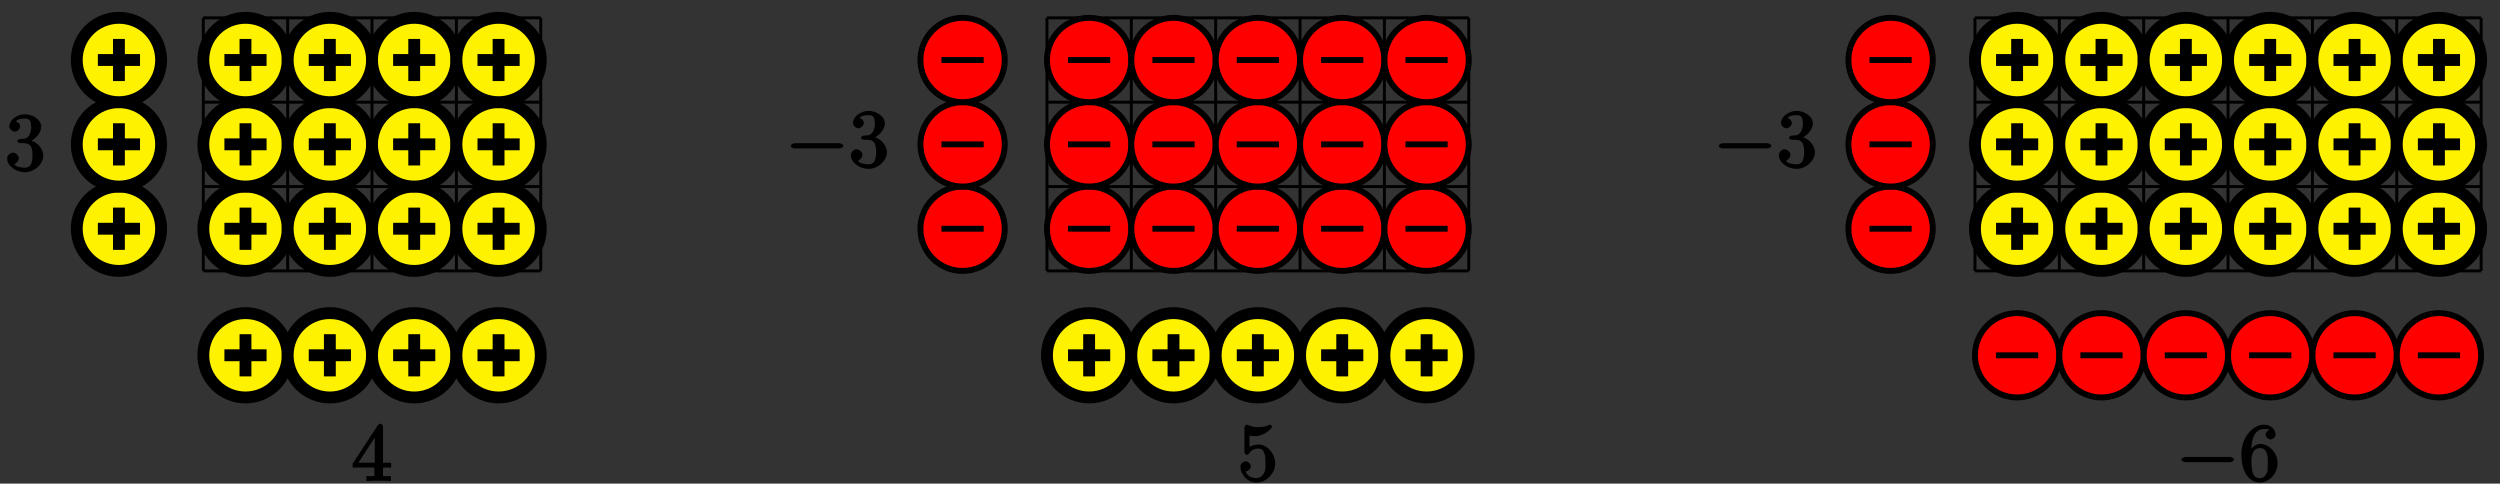<?xml version="1.0" encoding="UTF-8"?>
<svg xmlns="http://www.w3.org/2000/svg" xmlns:xlink="http://www.w3.org/1999/xlink" width="336pt" height="65pt" viewBox="0 0 336 65" version="1.1">
<rect x="0" y="0" width="336" height="65" fill="#333333" stroke="none"/>
<defs>
<g>
<symbol overflow="visible" id="glyph0-0">
<path style="stroke:none;" d=""/>
</symbol>
<symbol overflow="visible" id="glyph0-1">
<path style="stroke:none;" d="M 5.062 -2.344 C 5.062 -3.641 4 -4.891 2.828 -4.891 C 2.297 -4.891 1.719 -4.672 1.609 -4.562 L 1.609 -6.094 C 1.656 -6.078 2.016 -6.016 2.359 -6.016 C 3.703 -6.016 4.641 -7.156 4.641 -7.297 C 4.641 -7.359 4.438 -7.562 4.359 -7.562 C 4.359 -7.562 4.203 -7.531 4.125 -7.469 C 4.062 -7.438 3.516 -7.219 2.797 -7.219 C 2.359 -7.219 1.859 -7.297 1.344 -7.531 C 1.25 -7.562 1.234 -7.562 1.203 -7.562 C 1.094 -7.562 0.922 -7.312 0.922 -7.141 L 0.922 -3.922 C 0.922 -3.719 1.094 -3.484 1.25 -3.484 C 1.328 -3.484 1.469 -3.562 1.5 -3.625 C 1.625 -3.797 1.922 -4.344 2.797 -4.344 C 3.375 -4.344 3.469 -3.984 3.562 -3.797 C 3.734 -3.391 3.75 -2.969 3.75 -2.422 C 3.75 -2.047 3.812 -1.5 3.547 -1.031 C 3.281 -0.609 3 -0.375 2.5 -0.375 C 1.703 -0.375 1.25 -0.797 1.125 -1.203 C 0.922 -1.281 0.953 -1.266 1.078 -1.266 C 1.438 -1.266 1.781 -1.688 1.781 -1.953 C 1.781 -2.219 1.438 -2.641 1.078 -2.641 C 0.922 -2.641 0.375 -2.406 0.375 -1.906 C 0.375 -0.969 1.297 0.234 2.516 0.234 C 3.781 0.234 5.062 -0.953 5.062 -2.344 Z M 5.062 -2.344 "/>
</symbol>
<symbol overflow="visible" id="glyph0-2">
<path style="stroke:none;" d="M 3.156 -3.844 C 4.062 -4.141 4.859 -5.047 4.859 -5.906 C 4.859 -6.812 3.734 -7.562 2.688 -7.562 C 1.578 -7.562 0.578 -6.766 0.578 -5.938 C 0.578 -5.578 1 -5.219 1.312 -5.219 C 1.641 -5.219 2.031 -5.609 2.031 -5.922 C 2.031 -6.469 1.359 -6.625 1.469 -6.625 C 1.641 -6.891 2.25 -6.984 2.641 -6.984 C 3.094 -6.984 3.516 -6.906 3.516 -5.922 C 3.516 -5.797 3.547 -5.266 3.266 -4.781 C 2.938 -4.266 2.688 -4.281 2.406 -4.266 C 2.328 -4.25 2.062 -4.234 1.984 -4.234 C 1.891 -4.219 1.641 -4.062 1.641 -3.953 C 1.641 -3.828 1.891 -3.672 2.078 -3.672 L 2.562 -3.672 C 3.453 -3.672 3.688 -3.094 3.688 -2.016 C 3.688 -0.531 3.109 -0.375 2.625 -0.375 C 2.156 -0.375 1.453 -0.516 1.25 -0.844 C 1.344 -0.844 1.844 -1.234 1.844 -1.641 C 1.844 -2.047 1.391 -2.406 1.062 -2.406 C 0.812 -2.406 0.281 -2.109 0.281 -1.625 C 0.281 -0.625 1.469 0.234 2.656 0.234 C 3.984 0.234 5.141 -0.906 5.141 -2.016 C 5.141 -2.906 4.297 -3.922 3.156 -4.141 Z M 3.156 -3.844 "/>
</symbol>
<symbol overflow="visible" id="glyph0-3">
<path style="stroke:none;" d="M 3.031 -1.953 L 3.031 -1 C 3.031 -0.609 3.188 -0.641 2.375 -0.641 L 1.969 -0.641 L 1.969 0.016 C 2.594 -0.031 3.156 -0.031 3.625 -0.031 C 4.078 -0.031 4.656 -0.031 5.266 0.016 L 5.266 -0.641 L 4.875 -0.641 C 4.062 -0.641 4.203 -0.609 4.203 -1 L 4.203 -1.797 L 5.297 -1.797 L 5.297 -2.438 L 4.203 -2.438 L 4.203 -7.25 C 4.203 -7.469 4.047 -7.688 3.875 -7.688 C 3.781 -7.688 3.625 -7.641 3.531 -7.516 L 0.125 -2.328 L 0.125 -1.797 L 3.031 -1.797 Z M 3.266 -2.438 L 0.891 -2.438 L 3.375 -6.25 L 3.094 -6.359 L 3.094 -2.438 Z M 3.266 -2.438 "/>
</symbol>
<symbol overflow="visible" id="glyph0-4">
<path style="stroke:none;" d="M 1.609 -3.734 L 1.609 -3.984 C 1.609 -6.75 2.797 -6.984 3.344 -6.984 C 3.609 -6.984 3.953 -6.969 4.016 -6.859 C 4.141 -6.859 3.531 -6.703 3.531 -6.219 C 3.531 -5.875 3.969 -5.562 4.203 -5.562 C 4.391 -5.562 4.875 -5.812 4.875 -6.234 C 4.875 -6.891 4.234 -7.562 3.328 -7.562 C 1.938 -7.562 0.281 -6.016 0.281 -3.594 C 0.281 -0.688 1.719 0.234 2.734 0.234 C 3.953 0.234 5.141 -0.938 5.141 -2.375 C 5.141 -3.766 4.016 -4.969 2.797 -4.969 C 2.062 -4.969 1.484 -4.25 1.266 -3.734 Z M 2.734 -0.375 C 2.047 -0.375 1.891 -0.875 1.828 -1.031 C 1.625 -1.547 1.625 -2.422 1.625 -2.625 C 1.625 -3.469 1.812 -4.406 2.797 -4.406 C 2.969 -4.406 3.344 -4.453 3.688 -3.781 L 3.625 -3.875 C 3.828 -3.484 3.828 -2.922 3.828 -2.391 C 3.828 -1.859 3.828 -1.312 3.734 -1.125 C 3.375 -0.375 2.984 -0.375 2.734 -0.375 Z M 2.734 -0.375 "/>
</symbol>
<symbol overflow="visible" id="glyph1-0">
<path style="stroke:none;" d=""/>
</symbol>
<symbol overflow="visible" id="glyph1-1">
<path style="stroke:none;" d="M 7.188 -2.516 C 7.375 -2.516 7.766 -2.641 7.766 -2.859 C 7.766 -3.078 7.375 -3.219 7.188 -3.219 L 1.281 -3.219 C 1.094 -3.219 0.703 -3.078 0.703 -2.859 C 0.703 -2.641 1.094 -2.516 1.281 -2.516 Z M 7.188 -2.516 "/>
</symbol>
</g>
</defs>
<g id="surface1">
<path style="fill:none;stroke-width:0.399;stroke-linecap:butt;stroke-linejoin:miter;stroke:rgb(0%,0%,0%);stroke-opacity:1;stroke-miterlimit:10;" d="M 0.001 0.002 L 56.692 0.002 M 0.001 11.338 L 56.692 11.338 M 0.001 22.678 L 56.692 22.678 M 0.001 34.014 L 56.692 34.014 M 0.001 0.002 L 0.001 34.017 M 11.337 0.002 L 11.337 34.017 M 22.677 0.002 L 22.677 34.017 M 34.017 0.002 L 34.017 34.017 M 45.352 0.002 L 45.352 34.017 M 56.692 0.002 L 56.692 34.017 " transform="matrix(1,0,0,-1,140.71,36.412)"/>
<path style="fill-rule:nonzero;fill:rgb(100%,94.899%,0%);fill-opacity:1;stroke-width:1.594;stroke-linecap:butt;stroke-linejoin:miter;stroke:rgb(0%,0%,0%);stroke-opacity:1;stroke-miterlimit:10;" d="M 11.337 -11.338 C 11.337 -8.209 8.802 -5.67 5.669 -5.67 C 2.54 -5.67 0.001 -8.209 0.001 -11.338 C 0.001 -14.471 2.54 -17.006 5.669 -17.006 C 8.802 -17.006 11.337 -14.471 11.337 -11.338 Z M 2.833 -11.338 L 8.505 -11.338 M 5.669 -8.502 L 5.669 -14.174 " transform="matrix(1,0,0,-1,140.71,36.412)"/>
<path style="fill-rule:nonzero;fill:rgb(100%,94.899%,0%);fill-opacity:1;stroke-width:1.594;stroke-linecap:butt;stroke-linejoin:miter;stroke:rgb(0%,0%,0%);stroke-opacity:1;stroke-miterlimit:10;" d="M 22.677 -11.338 C 22.677 -8.209 20.138 -5.67 17.009 -5.67 C 13.876 -5.67 11.337 -8.209 11.337 -11.338 C 11.337 -14.471 13.876 -17.006 17.009 -17.006 C 20.138 -17.006 22.677 -14.471 22.677 -11.338 Z M 14.173 -11.338 L 19.841 -11.338 M 17.009 -8.502 L 17.009 -14.174 " transform="matrix(1,0,0,-1,140.71,36.412)"/>
<path style="fill-rule:nonzero;fill:rgb(100%,94.899%,0%);fill-opacity:1;stroke-width:1.594;stroke-linecap:butt;stroke-linejoin:miter;stroke:rgb(0%,0%,0%);stroke-opacity:1;stroke-miterlimit:10;" d="M 34.017 -11.338 C 34.017 -8.209 31.477 -5.67 28.345 -5.67 C 25.216 -5.67 22.677 -8.209 22.677 -11.338 C 22.677 -14.471 25.216 -17.006 28.345 -17.006 C 31.477 -17.006 34.017 -14.471 34.017 -11.338 Z M 25.513 -11.338 L 31.181 -11.338 M 28.345 -8.502 L 28.345 -14.174 " transform="matrix(1,0,0,-1,140.71,36.412)"/>
<path style="fill-rule:nonzero;fill:rgb(100%,94.899%,0%);fill-opacity:1;stroke-width:1.594;stroke-linecap:butt;stroke-linejoin:miter;stroke:rgb(0%,0%,0%);stroke-opacity:1;stroke-miterlimit:10;" d="M 45.352 -11.338 C 45.352 -8.209 42.817 -5.67 39.685 -5.67 C 36.556 -5.67 34.017 -8.209 34.017 -11.338 C 34.017 -14.471 36.556 -17.006 39.685 -17.006 C 42.817 -17.006 45.352 -14.471 45.352 -11.338 Z M 36.849 -11.338 L 42.52 -11.338 M 39.685 -8.502 L 39.685 -14.174 " transform="matrix(1,0,0,-1,140.71,36.412)"/>
<path style="fill-rule:nonzero;fill:rgb(100%,94.899%,0%);fill-opacity:1;stroke-width:1.594;stroke-linecap:butt;stroke-linejoin:miter;stroke:rgb(0%,0%,0%);stroke-opacity:1;stroke-miterlimit:10;" d="M 56.692 -11.338 C 56.692 -8.209 54.153 -5.67 51.024 -5.67 C 47.892 -5.67 45.352 -8.209 45.352 -11.338 C 45.352 -14.471 47.892 -17.006 51.024 -17.006 C 54.153 -17.006 56.692 -14.471 56.692 -11.338 Z M 48.188 -11.338 L 53.856 -11.338 M 51.024 -8.502 L 51.024 -14.174 " transform="matrix(1,0,0,-1,140.71,36.412)"/>
<path style="fill-rule:nonzero;fill:rgb(100%,0%,0%);fill-opacity:1;stroke-width:0.797;stroke-linecap:butt;stroke-linejoin:miter;stroke:rgb(0%,0%,0%);stroke-opacity:1;stroke-miterlimit:10;" d="M -5.671 5.67 C -5.671 8.799 -8.206 11.338 -11.339 11.338 C -14.468 11.338 -17.007 8.799 -17.007 5.67 C -17.007 2.537 -14.468 0.002 -11.339 0.002 C -8.206 0.002 -5.671 2.537 -5.671 5.67 Z M -14.175 5.67 L -8.503 5.67 " transform="matrix(1,0,0,-1,140.71,36.412)"/>
<path style="fill-rule:nonzero;fill:rgb(100%,0%,0%);fill-opacity:1;stroke-width:0.797;stroke-linecap:butt;stroke-linejoin:miter;stroke:rgb(0%,0%,0%);stroke-opacity:1;stroke-miterlimit:10;" d="M -5.671 17.01 C -5.671 20.139 -8.206 22.678 -11.339 22.678 C -14.468 22.678 -17.007 20.139 -17.007 17.01 C -17.007 13.877 -14.468 11.338 -11.339 11.338 C -8.206 11.338 -5.671 13.877 -5.671 17.01 Z M -14.175 17.01 L -8.503 17.01 " transform="matrix(1,0,0,-1,140.71,36.412)"/>
<path style="fill-rule:nonzero;fill:rgb(100%,0%,0%);fill-opacity:1;stroke-width:0.797;stroke-linecap:butt;stroke-linejoin:miter;stroke:rgb(0%,0%,0%);stroke-opacity:1;stroke-miterlimit:10;" d="M -5.671 28.346 C -5.671 31.478 -8.206 34.017 -11.339 34.017 C -14.468 34.017 -17.007 31.478 -17.007 28.346 C -17.007 25.217 -14.468 22.678 -11.339 22.678 C -8.206 22.678 -5.671 25.217 -5.671 28.346 Z M -14.175 28.346 L -8.503 28.346 " transform="matrix(1,0,0,-1,140.71,36.412)"/>
<path style="fill-rule:nonzero;fill:rgb(100%,0%,0%);fill-opacity:1;stroke-width:0.797;stroke-linecap:butt;stroke-linejoin:miter;stroke:rgb(0%,0%,0%);stroke-opacity:1;stroke-miterlimit:10;" d="M 11.337 5.67 C 11.337 8.799 8.802 11.338 5.669 11.338 C 2.54 11.338 0.001 8.799 0.001 5.67 C 0.001 2.537 2.54 0.002 5.669 0.002 C 8.802 0.002 11.337 2.537 11.337 5.67 Z M 2.833 5.67 L 8.505 5.67 " transform="matrix(1,0,0,-1,140.71,36.412)"/>
<path style="fill-rule:nonzero;fill:rgb(100%,0%,0%);fill-opacity:1;stroke-width:0.797;stroke-linecap:butt;stroke-linejoin:miter;stroke:rgb(0%,0%,0%);stroke-opacity:1;stroke-miterlimit:10;" d="M 11.337 17.01 C 11.337 20.139 8.802 22.678 5.669 22.678 C 2.54 22.678 0.001 20.139 0.001 17.01 C 0.001 13.877 2.54 11.338 5.669 11.338 C 8.802 11.338 11.337 13.877 11.337 17.01 Z M 2.833 17.01 L 8.505 17.01 " transform="matrix(1,0,0,-1,140.71,36.412)"/>
<path style="fill-rule:nonzero;fill:rgb(100%,0%,0%);fill-opacity:1;stroke-width:0.797;stroke-linecap:butt;stroke-linejoin:miter;stroke:rgb(0%,0%,0%);stroke-opacity:1;stroke-miterlimit:10;" d="M 11.337 28.346 C 11.337 31.478 8.802 34.017 5.669 34.017 C 2.54 34.017 0.001 31.478 0.001 28.346 C 0.001 25.217 2.54 22.678 5.669 22.678 C 8.802 22.678 11.337 25.217 11.337 28.346 Z M 2.833 28.346 L 8.505 28.346 " transform="matrix(1,0,0,-1,140.71,36.412)"/>
<path style="fill-rule:nonzero;fill:rgb(100%,0%,0%);fill-opacity:1;stroke-width:0.797;stroke-linecap:butt;stroke-linejoin:miter;stroke:rgb(0%,0%,0%);stroke-opacity:1;stroke-miterlimit:10;" d="M 22.677 5.67 C 22.677 8.799 20.138 11.338 17.009 11.338 C 13.876 11.338 11.337 8.799 11.337 5.67 C 11.337 2.537 13.876 0.002 17.009 0.002 C 20.138 0.002 22.677 2.537 22.677 5.67 Z M 14.173 5.67 L 19.841 5.67 " transform="matrix(1,0,0,-1,140.71,36.412)"/>
<path style="fill-rule:nonzero;fill:rgb(100%,0%,0%);fill-opacity:1;stroke-width:0.797;stroke-linecap:butt;stroke-linejoin:miter;stroke:rgb(0%,0%,0%);stroke-opacity:1;stroke-miterlimit:10;" d="M 22.677 17.01 C 22.677 20.139 20.138 22.678 17.009 22.678 C 13.876 22.678 11.337 20.139 11.337 17.01 C 11.337 13.877 13.876 11.338 17.009 11.338 C 20.138 11.338 22.677 13.877 22.677 17.01 Z M 14.173 17.01 L 19.841 17.01 " transform="matrix(1,0,0,-1,140.71,36.412)"/>
<path style="fill-rule:nonzero;fill:rgb(100%,0%,0%);fill-opacity:1;stroke-width:0.797;stroke-linecap:butt;stroke-linejoin:miter;stroke:rgb(0%,0%,0%);stroke-opacity:1;stroke-miterlimit:10;" d="M 22.677 28.346 C 22.677 31.478 20.138 34.017 17.009 34.017 C 13.876 34.017 11.337 31.478 11.337 28.346 C 11.337 25.217 13.876 22.678 17.009 22.678 C 20.138 22.678 22.677 25.217 22.677 28.346 Z M 14.173 28.346 L 19.841 28.346 " transform="matrix(1,0,0,-1,140.71,36.412)"/>
<path style="fill-rule:nonzero;fill:rgb(100%,0%,0%);fill-opacity:1;stroke-width:0.797;stroke-linecap:butt;stroke-linejoin:miter;stroke:rgb(0%,0%,0%);stroke-opacity:1;stroke-miterlimit:10;" d="M 34.017 5.67 C 34.017 8.799 31.477 11.338 28.345 11.338 C 25.216 11.338 22.677 8.799 22.677 5.67 C 22.677 2.537 25.216 0.002 28.345 0.002 C 31.477 0.002 34.017 2.537 34.017 5.67 Z M 25.513 5.67 L 31.181 5.67 " transform="matrix(1,0,0,-1,140.71,36.412)"/>
<path style="fill-rule:nonzero;fill:rgb(100%,0%,0%);fill-opacity:1;stroke-width:0.797;stroke-linecap:butt;stroke-linejoin:miter;stroke:rgb(0%,0%,0%);stroke-opacity:1;stroke-miterlimit:10;" d="M 34.017 17.01 C 34.017 20.139 31.477 22.678 28.345 22.678 C 25.216 22.678 22.677 20.139 22.677 17.01 C 22.677 13.877 25.216 11.338 28.345 11.338 C 31.477 11.338 34.017 13.877 34.017 17.01 Z M 25.513 17.01 L 31.181 17.01 " transform="matrix(1,0,0,-1,140.71,36.412)"/>
<path style="fill-rule:nonzero;fill:rgb(100%,0%,0%);fill-opacity:1;stroke-width:0.797;stroke-linecap:butt;stroke-linejoin:miter;stroke:rgb(0%,0%,0%);stroke-opacity:1;stroke-miterlimit:10;" d="M 34.017 28.346 C 34.017 31.478 31.477 34.017 28.345 34.017 C 25.216 34.017 22.677 31.478 22.677 28.346 C 22.677 25.217 25.216 22.678 28.345 22.678 C 31.477 22.678 34.017 25.217 34.017 28.346 Z M 25.513 28.346 L 31.181 28.346 " transform="matrix(1,0,0,-1,140.71,36.412)"/>
<path style="fill-rule:nonzero;fill:rgb(100%,0%,0%);fill-opacity:1;stroke-width:0.797;stroke-linecap:butt;stroke-linejoin:miter;stroke:rgb(0%,0%,0%);stroke-opacity:1;stroke-miterlimit:10;" d="M 45.352 5.67 C 45.352 8.799 42.817 11.338 39.685 11.338 C 36.556 11.338 34.017 8.799 34.017 5.67 C 34.017 2.537 36.556 0.002 39.685 0.002 C 42.817 0.002 45.352 2.537 45.352 5.67 Z M 36.849 5.67 L 42.52 5.67 " transform="matrix(1,0,0,-1,140.71,36.412)"/>
<path style="fill-rule:nonzero;fill:rgb(100%,0%,0%);fill-opacity:1;stroke-width:0.797;stroke-linecap:butt;stroke-linejoin:miter;stroke:rgb(0%,0%,0%);stroke-opacity:1;stroke-miterlimit:10;" d="M 45.352 17.01 C 45.352 20.139 42.817 22.678 39.685 22.678 C 36.556 22.678 34.017 20.139 34.017 17.01 C 34.017 13.877 36.556 11.338 39.685 11.338 C 42.817 11.338 45.352 13.877 45.352 17.01 Z M 36.849 17.01 L 42.52 17.01 " transform="matrix(1,0,0,-1,140.71,36.412)"/>
<path style="fill-rule:nonzero;fill:rgb(100%,0%,0%);fill-opacity:1;stroke-width:0.797;stroke-linecap:butt;stroke-linejoin:miter;stroke:rgb(0%,0%,0%);stroke-opacity:1;stroke-miterlimit:10;" d="M 45.352 28.346 C 45.352 31.478 42.817 34.017 39.685 34.017 C 36.556 34.017 34.017 31.478 34.017 28.346 C 34.017 25.217 36.556 22.678 39.685 22.678 C 42.817 22.678 45.352 25.217 45.352 28.346 Z M 36.849 28.346 L 42.52 28.346 " transform="matrix(1,0,0,-1,140.71,36.412)"/>
<path style="fill-rule:nonzero;fill:rgb(100%,0%,0%);fill-opacity:1;stroke-width:0.797;stroke-linecap:butt;stroke-linejoin:miter;stroke:rgb(0%,0%,0%);stroke-opacity:1;stroke-miterlimit:10;" d="M 56.692 5.67 C 56.692 8.799 54.153 11.338 51.024 11.338 C 47.892 11.338 45.352 8.799 45.352 5.67 C 45.352 2.537 47.892 0.002 51.024 0.002 C 54.153 0.002 56.692 2.537 56.692 5.67 Z M 48.188 5.67 L 53.856 5.67 " transform="matrix(1,0,0,-1,140.71,36.412)"/>
<path style="fill-rule:nonzero;fill:rgb(100%,0%,0%);fill-opacity:1;stroke-width:0.797;stroke-linecap:butt;stroke-linejoin:miter;stroke:rgb(0%,0%,0%);stroke-opacity:1;stroke-miterlimit:10;" d="M 56.692 17.01 C 56.692 20.139 54.153 22.678 51.024 22.678 C 47.892 22.678 45.352 20.139 45.352 17.01 C 45.352 13.877 47.892 11.338 51.024 11.338 C 54.153 11.338 56.692 13.877 56.692 17.01 Z M 48.188 17.01 L 53.856 17.01 " transform="matrix(1,0,0,-1,140.71,36.412)"/>
<path style="fill-rule:nonzero;fill:rgb(100%,0%,0%);fill-opacity:1;stroke-width:0.797;stroke-linecap:butt;stroke-linejoin:miter;stroke:rgb(0%,0%,0%);stroke-opacity:1;stroke-miterlimit:10;" d="M 56.692 28.346 C 56.692 31.478 54.153 34.017 51.024 34.017 C 47.892 34.017 45.352 31.478 45.352 28.346 C 45.352 25.217 47.892 22.678 51.024 22.678 C 54.153 22.678 56.692 25.217 56.692 28.346 Z M 48.188 28.346 L 53.856 28.346 " transform="matrix(1,0,0,-1,140.71,36.412)"/>
<g style="fill:rgb(0%,0%,0%);fill-opacity:1;">
  <use xlink:href="#glyph0-1" x="166.329" y="64.634"/>
</g>
<g style="fill:rgb(0%,0%,0%);fill-opacity:1;">
  <use xlink:href="#glyph1-1" x="105.579" y="22.465"/>
</g>
<g style="fill:rgb(0%,0%,0%);fill-opacity:1;">
  <use xlink:href="#glyph0-2" x="114.063" y="22.465"/>
</g>
<path style="fill:none;stroke-width:0.399;stroke-linecap:butt;stroke-linejoin:miter;stroke:rgb(0%,0%,0%);stroke-opacity:1;stroke-miterlimit:10;" d="M -113.386 0.002 L -68.03 0.002 M -113.386 11.338 L -68.03 11.338 M -113.386 22.678 L -68.03 22.678 M -113.386 34.014 L -68.03 34.014 M -113.386 0.002 L -113.386 34.017 M -102.046 0.002 L -102.046 34.017 M -90.71 0.002 L -90.71 34.017 M -79.37 0.002 L -79.37 34.017 M -68.034 0.002 L -68.034 34.017 " transform="matrix(1,0,0,-1,140.71,36.412)"/>
<path style="fill-rule:nonzero;fill:rgb(100%,94.899%,0%);fill-opacity:1;stroke-width:1.594;stroke-linecap:butt;stroke-linejoin:miter;stroke:rgb(0%,0%,0%);stroke-opacity:1;stroke-miterlimit:10;" d="M -102.046 -11.338 C -102.046 -8.209 -104.585 -5.67 -107.718 -5.67 C -110.847 -5.67 -113.386 -8.209 -113.386 -11.338 C -113.386 -14.471 -110.847 -17.006 -107.718 -17.006 C -104.585 -17.006 -102.046 -14.471 -102.046 -11.338 Z M -110.55 -11.338 L -104.882 -11.338 M -107.718 -8.502 L -107.718 -14.174 " transform="matrix(1,0,0,-1,140.71,36.412)"/>
<path style="fill-rule:nonzero;fill:rgb(100%,94.899%,0%);fill-opacity:1;stroke-width:1.594;stroke-linecap:butt;stroke-linejoin:miter;stroke:rgb(0%,0%,0%);stroke-opacity:1;stroke-miterlimit:10;" d="M -90.71 -11.338 C -90.71 -8.209 -93.245 -5.67 -96.378 -5.67 C -99.507 -5.67 -102.046 -8.209 -102.046 -11.338 C -102.046 -14.471 -99.507 -17.006 -96.378 -17.006 C -93.245 -17.006 -90.71 -14.471 -90.71 -11.338 Z M -99.214 -11.338 L -93.542 -11.338 M -96.378 -8.502 L -96.378 -14.174 " transform="matrix(1,0,0,-1,140.71,36.412)"/>
<path style="fill-rule:nonzero;fill:rgb(100%,94.899%,0%);fill-opacity:1;stroke-width:1.594;stroke-linecap:butt;stroke-linejoin:miter;stroke:rgb(0%,0%,0%);stroke-opacity:1;stroke-miterlimit:10;" d="M -79.37 -11.338 C -79.37 -8.209 -81.909 -5.67 -85.038 -5.67 C -88.171 -5.67 -90.71 -8.209 -90.71 -11.338 C -90.71 -14.471 -88.171 -17.006 -85.038 -17.006 C -81.909 -17.006 -79.37 -14.471 -79.37 -11.338 Z M -87.874 -11.338 L -82.206 -11.338 M -85.038 -8.502 L -85.038 -14.174 " transform="matrix(1,0,0,-1,140.71,36.412)"/>
<path style="fill-rule:nonzero;fill:rgb(100%,94.899%,0%);fill-opacity:1;stroke-width:1.594;stroke-linecap:butt;stroke-linejoin:miter;stroke:rgb(0%,0%,0%);stroke-opacity:1;stroke-miterlimit:10;" d="M -68.03 -11.338 C -68.03 -8.209 -70.569 -5.67 -73.702 -5.67 C -76.831 -5.67 -79.37 -8.209 -79.37 -11.338 C -79.37 -14.471 -76.831 -17.006 -73.702 -17.006 C -70.569 -17.006 -68.03 -14.471 -68.03 -11.338 Z M -76.534 -11.338 L -70.866 -11.338 M -73.702 -8.502 L -73.702 -14.174 " transform="matrix(1,0,0,-1,140.71,36.412)"/>
<path style="fill-rule:nonzero;fill:rgb(100%,94.899%,0%);fill-opacity:1;stroke-width:1.594;stroke-linecap:butt;stroke-linejoin:miter;stroke:rgb(0%,0%,0%);stroke-opacity:1;stroke-miterlimit:10;" d="M -119.054 5.67 C -119.054 8.799 -121.593 11.338 -124.726 11.338 C -127.855 11.338 -130.394 8.799 -130.394 5.67 C -130.394 2.537 -127.855 0.002 -124.726 0.002 C -121.593 0.002 -119.054 2.537 -119.054 5.67 Z M -127.558 5.67 L -121.89 5.67 M -124.726 8.506 L -124.726 2.834 " transform="matrix(1,0,0,-1,140.71,36.412)"/>
<path style="fill-rule:nonzero;fill:rgb(100%,94.899%,0%);fill-opacity:1;stroke-width:1.594;stroke-linecap:butt;stroke-linejoin:miter;stroke:rgb(0%,0%,0%);stroke-opacity:1;stroke-miterlimit:10;" d="M -119.054 17.01 C -119.054 20.139 -121.593 22.678 -124.726 22.678 C -127.855 22.678 -130.394 20.139 -130.394 17.01 C -130.394 13.877 -127.855 11.338 -124.726 11.338 C -121.593 11.338 -119.054 13.877 -119.054 17.01 Z M -127.558 17.01 L -121.89 17.01 M -124.726 19.842 L -124.726 14.174 " transform="matrix(1,0,0,-1,140.71,36.412)"/>
<path style="fill-rule:nonzero;fill:rgb(100%,94.899%,0%);fill-opacity:1;stroke-width:1.594;stroke-linecap:butt;stroke-linejoin:miter;stroke:rgb(0%,0%,0%);stroke-opacity:1;stroke-miterlimit:10;" d="M -119.054 28.346 C -119.054 31.478 -121.593 34.017 -124.726 34.017 C -127.855 34.017 -130.394 31.478 -130.394 28.346 C -130.394 25.217 -127.855 22.678 -124.726 22.678 C -121.593 22.678 -119.054 25.217 -119.054 28.346 Z M -127.558 28.346 L -121.89 28.346 M -124.726 31.182 L -124.726 25.514 " transform="matrix(1,0,0,-1,140.71,36.412)"/>
<path style="fill-rule:nonzero;fill:rgb(100%,94.899%,0%);fill-opacity:1;stroke-width:1.594;stroke-linecap:butt;stroke-linejoin:miter;stroke:rgb(0%,0%,0%);stroke-opacity:1;stroke-miterlimit:10;" d="M -102.046 5.67 C -102.046 8.799 -104.585 11.338 -107.718 11.338 C -110.847 11.338 -113.386 8.799 -113.386 5.67 C -113.386 2.537 -110.847 0.002 -107.718 0.002 C -104.585 0.002 -102.046 2.537 -102.046 5.67 Z M -110.55 5.67 L -104.882 5.67 M -107.718 8.506 L -107.718 2.834 " transform="matrix(1,0,0,-1,140.71,36.412)"/>
<path style="fill-rule:nonzero;fill:rgb(100%,94.899%,0%);fill-opacity:1;stroke-width:1.594;stroke-linecap:butt;stroke-linejoin:miter;stroke:rgb(0%,0%,0%);stroke-opacity:1;stroke-miterlimit:10;" d="M -90.71 5.67 C -90.71 8.799 -93.245 11.338 -96.378 11.338 C -99.507 11.338 -102.046 8.799 -102.046 5.67 C -102.046 2.537 -99.507 0.002 -96.378 0.002 C -93.245 0.002 -90.71 2.537 -90.71 5.67 Z M -99.214 5.67 L -93.542 5.67 M -96.378 8.506 L -96.378 2.834 " transform="matrix(1,0,0,-1,140.71,36.412)"/>
<path style="fill-rule:nonzero;fill:rgb(100%,94.899%,0%);fill-opacity:1;stroke-width:1.594;stroke-linecap:butt;stroke-linejoin:miter;stroke:rgb(0%,0%,0%);stroke-opacity:1;stroke-miterlimit:10;" d="M -79.37 5.67 C -79.37 8.799 -81.909 11.338 -85.038 11.338 C -88.171 11.338 -90.71 8.799 -90.71 5.67 C -90.71 2.537 -88.171 0.002 -85.038 0.002 C -81.909 0.002 -79.37 2.537 -79.37 5.67 Z M -87.874 5.67 L -82.206 5.67 M -85.038 8.506 L -85.038 2.834 " transform="matrix(1,0,0,-1,140.71,36.412)"/>
<path style="fill-rule:nonzero;fill:rgb(100%,94.899%,0%);fill-opacity:1;stroke-width:1.594;stroke-linecap:butt;stroke-linejoin:miter;stroke:rgb(0%,0%,0%);stroke-opacity:1;stroke-miterlimit:10;" d="M -68.03 5.67 C -68.03 8.799 -70.569 11.338 -73.702 11.338 C -76.831 11.338 -79.37 8.799 -79.37 5.67 C -79.37 2.537 -76.831 0.002 -73.702 0.002 C -70.569 0.002 -68.03 2.537 -68.03 5.67 Z M -76.534 5.67 L -70.866 5.67 M -73.702 8.506 L -73.702 2.834 " transform="matrix(1,0,0,-1,140.71,36.412)"/>
<path style="fill-rule:nonzero;fill:rgb(100%,94.899%,0%);fill-opacity:1;stroke-width:1.594;stroke-linecap:butt;stroke-linejoin:miter;stroke:rgb(0%,0%,0%);stroke-opacity:1;stroke-miterlimit:10;" d="M -102.046 17.01 C -102.046 20.139 -104.585 22.678 -107.718 22.678 C -110.847 22.678 -113.386 20.139 -113.386 17.01 C -113.386 13.877 -110.847 11.338 -107.718 11.338 C -104.585 11.338 -102.046 13.877 -102.046 17.01 Z M -110.55 17.01 L -104.882 17.01 M -107.718 19.842 L -107.718 14.174 " transform="matrix(1,0,0,-1,140.71,36.412)"/>
<path style="fill-rule:nonzero;fill:rgb(100%,94.899%,0%);fill-opacity:1;stroke-width:1.594;stroke-linecap:butt;stroke-linejoin:miter;stroke:rgb(0%,0%,0%);stroke-opacity:1;stroke-miterlimit:10;" d="M -90.71 17.01 C -90.71 20.139 -93.245 22.678 -96.378 22.678 C -99.507 22.678 -102.046 20.139 -102.046 17.01 C -102.046 13.877 -99.507 11.338 -96.378 11.338 C -93.245 11.338 -90.71 13.877 -90.71 17.01 Z M -99.214 17.01 L -93.542 17.01 M -96.378 19.842 L -96.378 14.174 " transform="matrix(1,0,0,-1,140.71,36.412)"/>
<path style="fill-rule:nonzero;fill:rgb(100%,94.899%,0%);fill-opacity:1;stroke-width:1.594;stroke-linecap:butt;stroke-linejoin:miter;stroke:rgb(0%,0%,0%);stroke-opacity:1;stroke-miterlimit:10;" d="M -79.37 17.01 C -79.37 20.139 -81.909 22.678 -85.038 22.678 C -88.171 22.678 -90.71 20.139 -90.71 17.01 C -90.71 13.877 -88.171 11.338 -85.038 11.338 C -81.909 11.338 -79.37 13.877 -79.37 17.01 Z M -87.874 17.01 L -82.206 17.01 M -85.038 19.842 L -85.038 14.174 " transform="matrix(1,0,0,-1,140.71,36.412)"/>
<path style="fill-rule:nonzero;fill:rgb(100%,94.899%,0%);fill-opacity:1;stroke-width:1.594;stroke-linecap:butt;stroke-linejoin:miter;stroke:rgb(0%,0%,0%);stroke-opacity:1;stroke-miterlimit:10;" d="M -68.03 17.01 C -68.03 20.139 -70.569 22.678 -73.702 22.678 C -76.831 22.678 -79.37 20.139 -79.37 17.01 C -79.37 13.877 -76.831 11.338 -73.702 11.338 C -70.569 11.338 -68.03 13.877 -68.03 17.01 Z M -76.534 17.01 L -70.866 17.01 M -73.702 19.842 L -73.702 14.174 " transform="matrix(1,0,0,-1,140.71,36.412)"/>
<path style="fill-rule:nonzero;fill:rgb(100%,94.899%,0%);fill-opacity:1;stroke-width:1.594;stroke-linecap:butt;stroke-linejoin:miter;stroke:rgb(0%,0%,0%);stroke-opacity:1;stroke-miterlimit:10;" d="M -102.046 28.346 C -102.046 31.478 -104.585 34.017 -107.718 34.017 C -110.847 34.017 -113.386 31.478 -113.386 28.346 C -113.386 25.217 -110.847 22.678 -107.718 22.678 C -104.585 22.678 -102.046 25.217 -102.046 28.346 Z M -110.55 28.346 L -104.882 28.346 M -107.718 31.182 L -107.718 25.514 " transform="matrix(1,0,0,-1,140.71,36.412)"/>
<path style="fill-rule:nonzero;fill:rgb(100%,94.899%,0%);fill-opacity:1;stroke-width:1.594;stroke-linecap:butt;stroke-linejoin:miter;stroke:rgb(0%,0%,0%);stroke-opacity:1;stroke-miterlimit:10;" d="M -90.71 28.346 C -90.71 31.478 -93.245 34.017 -96.378 34.017 C -99.507 34.017 -102.046 31.478 -102.046 28.346 C -102.046 25.217 -99.507 22.678 -96.378 22.678 C -93.245 22.678 -90.71 25.217 -90.71 28.346 Z M -99.214 28.346 L -93.542 28.346 M -96.378 31.182 L -96.378 25.514 " transform="matrix(1,0,0,-1,140.71,36.412)"/>
<path style="fill-rule:nonzero;fill:rgb(100%,94.899%,0%);fill-opacity:1;stroke-width:1.594;stroke-linecap:butt;stroke-linejoin:miter;stroke:rgb(0%,0%,0%);stroke-opacity:1;stroke-miterlimit:10;" d="M -79.37 28.346 C -79.37 31.478 -81.909 34.017 -85.038 34.017 C -88.171 34.017 -90.71 31.478 -90.71 28.346 C -90.71 25.217 -88.171 22.678 -85.038 22.678 C -81.909 22.678 -79.37 25.217 -79.37 28.346 Z M -87.874 28.346 L -82.206 28.346 M -85.038 31.182 L -85.038 25.514 " transform="matrix(1,0,0,-1,140.71,36.412)"/>
<path style="fill-rule:nonzero;fill:rgb(100%,94.899%,0%);fill-opacity:1;stroke-width:1.594;stroke-linecap:butt;stroke-linejoin:miter;stroke:rgb(0%,0%,0%);stroke-opacity:1;stroke-miterlimit:10;" d="M -68.03 28.346 C -68.03 31.478 -70.569 34.017 -73.702 34.017 C -76.831 34.017 -79.37 31.478 -79.37 28.346 C -79.37 25.217 -76.831 22.678 -73.702 22.678 C -70.569 22.678 -68.03 25.217 -68.03 28.346 Z M -76.534 28.346 L -70.866 28.346 M -73.702 31.182 L -73.702 25.514 " transform="matrix(1,0,0,-1,140.71,36.412)"/>
<g style="fill:rgb(0%,0%,0%);fill-opacity:1;">
  <use xlink:href="#glyph0-3" x="47.274" y="64.634"/>
</g>
<g style="fill:rgb(0%,0%,0%);fill-opacity:1;">
  <use xlink:href="#glyph0-2" x="0.678" y="22.919"/>
</g>
<path style="fill:none;stroke-width:0.399;stroke-linecap:butt;stroke-linejoin:miter;stroke:rgb(0%,0%,0%);stroke-opacity:1;stroke-miterlimit:10;" d="M 124.724 0.002 L 192.755 0.002 M 124.724 11.338 L 192.755 11.338 M 124.724 22.678 L 192.755 22.678 M 124.724 34.014 L 192.755 34.014 M 124.724 0.002 L 124.724 34.017 M 136.063 0.002 L 136.063 34.017 M 147.399 0.002 L 147.399 34.017 M 158.739 0.002 L 158.739 34.017 M 170.079 0.002 L 170.079 34.017 M 181.415 0.002 L 181.415 34.017 M 192.755 0.002 L 192.755 34.017 " transform="matrix(1,0,0,-1,140.71,36.412)"/>
<path style="fill-rule:nonzero;fill:rgb(100%,0%,0%);fill-opacity:1;stroke-width:0.797;stroke-linecap:butt;stroke-linejoin:miter;stroke:rgb(0%,0%,0%);stroke-opacity:1;stroke-miterlimit:10;" d="M 136.063 -11.338 C 136.063 -8.209 133.524 -5.67 130.392 -5.67 C 127.263 -5.67 124.724 -8.209 124.724 -11.338 C 124.724 -14.471 127.263 -17.006 130.392 -17.006 C 133.524 -17.006 136.063 -14.471 136.063 -11.338 Z M 127.56 -11.338 L 133.227 -11.338 " transform="matrix(1,0,0,-1,140.71,36.412)"/>
<path style="fill-rule:nonzero;fill:rgb(100%,0%,0%);fill-opacity:1;stroke-width:0.797;stroke-linecap:butt;stroke-linejoin:miter;stroke:rgb(0%,0%,0%);stroke-opacity:1;stroke-miterlimit:10;" d="M 147.399 -11.338 C 147.399 -8.209 144.864 -5.67 141.731 -5.67 C 138.602 -5.67 136.063 -8.209 136.063 -11.338 C 136.063 -14.471 138.602 -17.006 141.731 -17.006 C 144.864 -17.006 147.399 -14.471 147.399 -11.338 Z M 138.895 -11.338 L 144.567 -11.338 " transform="matrix(1,0,0,-1,140.71,36.412)"/>
<path style="fill-rule:nonzero;fill:rgb(100%,0%,0%);fill-opacity:1;stroke-width:0.797;stroke-linecap:butt;stroke-linejoin:miter;stroke:rgb(0%,0%,0%);stroke-opacity:1;stroke-miterlimit:10;" d="M 158.739 -11.338 C 158.739 -8.209 156.2 -5.67 153.071 -5.67 C 149.938 -5.67 147.399 -8.209 147.399 -11.338 C 147.399 -14.471 149.938 -17.006 153.071 -17.006 C 156.2 -17.006 158.739 -14.471 158.739 -11.338 Z M 150.235 -11.338 L 155.903 -11.338 " transform="matrix(1,0,0,-1,140.71,36.412)"/>
<path style="fill-rule:nonzero;fill:rgb(100%,0%,0%);fill-opacity:1;stroke-width:0.797;stroke-linecap:butt;stroke-linejoin:miter;stroke:rgb(0%,0%,0%);stroke-opacity:1;stroke-miterlimit:10;" d="M 170.079 -11.338 C 170.079 -8.209 167.54 -5.67 164.407 -5.67 C 161.278 -5.67 158.739 -8.209 158.739 -11.338 C 158.739 -14.471 161.278 -17.006 164.407 -17.006 C 167.54 -17.006 170.079 -14.471 170.079 -11.338 Z M 161.575 -11.338 L 167.243 -11.338 " transform="matrix(1,0,0,-1,140.71,36.412)"/>
<path style="fill-rule:nonzero;fill:rgb(100%,0%,0%);fill-opacity:1;stroke-width:0.797;stroke-linecap:butt;stroke-linejoin:miter;stroke:rgb(0%,0%,0%);stroke-opacity:1;stroke-miterlimit:10;" d="M 181.415 -11.338 C 181.415 -8.209 178.88 -5.67 175.747 -5.67 C 172.618 -5.67 170.079 -8.209 170.079 -11.338 C 170.079 -14.471 172.618 -17.006 175.747 -17.006 C 178.88 -17.006 181.415 -14.471 181.415 -11.338 Z M 172.911 -11.338 L 178.583 -11.338 " transform="matrix(1,0,0,-1,140.71,36.412)"/>
<path style="fill-rule:nonzero;fill:rgb(100%,0%,0%);fill-opacity:1;stroke-width:0.797;stroke-linecap:butt;stroke-linejoin:miter;stroke:rgb(0%,0%,0%);stroke-opacity:1;stroke-miterlimit:10;" d="M 192.755 -11.338 C 192.755 -8.209 190.216 -5.67 187.087 -5.67 C 183.954 -5.67 181.415 -8.209 181.415 -11.338 C 181.415 -14.471 183.954 -17.006 187.087 -17.006 C 190.216 -17.006 192.755 -14.471 192.755 -11.338 Z M 184.251 -11.338 L 189.919 -11.338 " transform="matrix(1,0,0,-1,140.71,36.412)"/>
<path style="fill-rule:nonzero;fill:rgb(100%,0%,0%);fill-opacity:1;stroke-width:0.797;stroke-linecap:butt;stroke-linejoin:miter;stroke:rgb(0%,0%,0%);stroke-opacity:1;stroke-miterlimit:10;" d="M 119.056 5.67 C 119.056 8.799 116.517 11.338 113.384 11.338 C 110.255 11.338 107.716 8.799 107.716 5.67 C 107.716 2.537 110.255 0.002 113.384 0.002 C 116.517 0.002 119.056 2.537 119.056 5.67 Z M 110.552 5.67 L 116.22 5.67 " transform="matrix(1,0,0,-1,140.71,36.412)"/>
<path style="fill-rule:nonzero;fill:rgb(100%,0%,0%);fill-opacity:1;stroke-width:0.797;stroke-linecap:butt;stroke-linejoin:miter;stroke:rgb(0%,0%,0%);stroke-opacity:1;stroke-miterlimit:10;" d="M 119.056 17.01 C 119.056 20.139 116.517 22.678 113.384 22.678 C 110.255 22.678 107.716 20.139 107.716 17.01 C 107.716 13.877 110.255 11.338 113.384 11.338 C 116.517 11.338 119.056 13.877 119.056 17.01 Z M 110.552 17.01 L 116.22 17.01 " transform="matrix(1,0,0,-1,140.71,36.412)"/>
<path style="fill-rule:nonzero;fill:rgb(100%,0%,0%);fill-opacity:1;stroke-width:0.797;stroke-linecap:butt;stroke-linejoin:miter;stroke:rgb(0%,0%,0%);stroke-opacity:1;stroke-miterlimit:10;" d="M 119.056 28.346 C 119.056 31.478 116.517 34.017 113.384 34.017 C 110.255 34.017 107.716 31.478 107.716 28.346 C 107.716 25.217 110.255 22.678 113.384 22.678 C 116.517 22.678 119.056 25.217 119.056 28.346 Z M 110.552 28.346 L 116.22 28.346 " transform="matrix(1,0,0,-1,140.71,36.412)"/>
<path style="fill-rule:nonzero;fill:rgb(100%,94.899%,0%);fill-opacity:1;stroke-width:1.594;stroke-linecap:butt;stroke-linejoin:miter;stroke:rgb(0%,0%,0%);stroke-opacity:1;stroke-miterlimit:10;" d="M 136.063 5.67 C 136.063 8.799 133.524 11.338 130.392 11.338 C 127.263 11.338 124.724 8.799 124.724 5.67 C 124.724 2.537 127.263 0.002 130.392 0.002 C 133.524 0.002 136.063 2.537 136.063 5.67 Z M 127.56 5.67 L 133.227 5.67 M 130.392 8.506 L 130.392 2.834 " transform="matrix(1,0,0,-1,140.71,36.412)"/>
<path style="fill-rule:nonzero;fill:rgb(100%,94.899%,0%);fill-opacity:1;stroke-width:1.594;stroke-linecap:butt;stroke-linejoin:miter;stroke:rgb(0%,0%,0%);stroke-opacity:1;stroke-miterlimit:10;" d="M 147.399 5.67 C 147.399 8.799 144.864 11.338 141.731 11.338 C 138.602 11.338 136.063 8.799 136.063 5.67 C 136.063 2.537 138.602 0.002 141.731 0.002 C 144.864 0.002 147.399 2.537 147.399 5.67 Z M 138.895 5.67 L 144.567 5.67 M 141.731 8.506 L 141.731 2.834 " transform="matrix(1,0,0,-1,140.71,36.412)"/>
<path style="fill-rule:nonzero;fill:rgb(100%,94.899%,0%);fill-opacity:1;stroke-width:1.594;stroke-linecap:butt;stroke-linejoin:miter;stroke:rgb(0%,0%,0%);stroke-opacity:1;stroke-miterlimit:10;" d="M 158.739 5.67 C 158.739 8.799 156.2 11.338 153.071 11.338 C 149.938 11.338 147.399 8.799 147.399 5.67 C 147.399 2.537 149.938 0.002 153.071 0.002 C 156.2 0.002 158.739 2.537 158.739 5.67 Z M 150.235 5.67 L 155.903 5.67 M 153.071 8.506 L 153.071 2.834 " transform="matrix(1,0,0,-1,140.71,36.412)"/>
<path style="fill-rule:nonzero;fill:rgb(100%,94.899%,0%);fill-opacity:1;stroke-width:1.594;stroke-linecap:butt;stroke-linejoin:miter;stroke:rgb(0%,0%,0%);stroke-opacity:1;stroke-miterlimit:10;" d="M 170.079 5.67 C 170.079 8.799 167.54 11.338 164.407 11.338 C 161.278 11.338 158.739 8.799 158.739 5.67 C 158.739 2.537 161.278 0.002 164.407 0.002 C 167.54 0.002 170.079 2.537 170.079 5.67 Z M 161.575 5.67 L 167.243 5.67 M 164.407 8.506 L 164.407 2.834 " transform="matrix(1,0,0,-1,140.71,36.412)"/>
<path style="fill-rule:nonzero;fill:rgb(100%,94.899%,0%);fill-opacity:1;stroke-width:1.594;stroke-linecap:butt;stroke-linejoin:miter;stroke:rgb(0%,0%,0%);stroke-opacity:1;stroke-miterlimit:10;" d="M 136.063 17.01 C 136.063 20.139 133.524 22.678 130.392 22.678 C 127.263 22.678 124.724 20.139 124.724 17.01 C 124.724 13.877 127.263 11.338 130.392 11.338 C 133.524 11.338 136.063 13.877 136.063 17.01 Z M 127.56 17.01 L 133.227 17.01 M 130.392 19.842 L 130.392 14.174 " transform="matrix(1,0,0,-1,140.71,36.412)"/>
<path style="fill-rule:nonzero;fill:rgb(100%,94.899%,0%);fill-opacity:1;stroke-width:1.594;stroke-linecap:butt;stroke-linejoin:miter;stroke:rgb(0%,0%,0%);stroke-opacity:1;stroke-miterlimit:10;" d="M 147.399 17.01 C 147.399 20.139 144.864 22.678 141.731 22.678 C 138.602 22.678 136.063 20.139 136.063 17.01 C 136.063 13.877 138.602 11.338 141.731 11.338 C 144.864 11.338 147.399 13.877 147.399 17.01 Z M 138.895 17.01 L 144.567 17.01 M 141.731 19.842 L 141.731 14.174 " transform="matrix(1,0,0,-1,140.71,36.412)"/>
<path style="fill-rule:nonzero;fill:rgb(100%,94.899%,0%);fill-opacity:1;stroke-width:1.594;stroke-linecap:butt;stroke-linejoin:miter;stroke:rgb(0%,0%,0%);stroke-opacity:1;stroke-miterlimit:10;" d="M 158.739 17.01 C 158.739 20.139 156.2 22.678 153.071 22.678 C 149.938 22.678 147.399 20.139 147.399 17.01 C 147.399 13.877 149.938 11.338 153.071 11.338 C 156.2 11.338 158.739 13.877 158.739 17.01 Z M 150.235 17.01 L 155.903 17.01 M 153.071 19.842 L 153.071 14.174 " transform="matrix(1,0,0,-1,140.71,36.412)"/>
<path style="fill-rule:nonzero;fill:rgb(100%,94.899%,0%);fill-opacity:1;stroke-width:1.594;stroke-linecap:butt;stroke-linejoin:miter;stroke:rgb(0%,0%,0%);stroke-opacity:1;stroke-miterlimit:10;" d="M 170.079 17.01 C 170.079 20.139 167.54 22.678 164.407 22.678 C 161.278 22.678 158.739 20.139 158.739 17.01 C 158.739 13.877 161.278 11.338 164.407 11.338 C 167.54 11.338 170.079 13.877 170.079 17.01 Z M 161.575 17.01 L 167.243 17.01 M 164.407 19.842 L 164.407 14.174 " transform="matrix(1,0,0,-1,140.71,36.412)"/>
<path style="fill-rule:nonzero;fill:rgb(100%,94.899%,0%);fill-opacity:1;stroke-width:1.594;stroke-linecap:butt;stroke-linejoin:miter;stroke:rgb(0%,0%,0%);stroke-opacity:1;stroke-miterlimit:10;" d="M 136.063 28.346 C 136.063 31.478 133.524 34.017 130.392 34.017 C 127.263 34.017 124.724 31.478 124.724 28.346 C 124.724 25.217 127.263 22.678 130.392 22.678 C 133.524 22.678 136.063 25.217 136.063 28.346 Z M 127.56 28.346 L 133.227 28.346 M 130.392 31.182 L 130.392 25.514 " transform="matrix(1,0,0,-1,140.71,36.412)"/>
<path style="fill-rule:nonzero;fill:rgb(100%,94.899%,0%);fill-opacity:1;stroke-width:1.594;stroke-linecap:butt;stroke-linejoin:miter;stroke:rgb(0%,0%,0%);stroke-opacity:1;stroke-miterlimit:10;" d="M 147.399 28.346 C 147.399 31.478 144.864 34.017 141.731 34.017 C 138.602 34.017 136.063 31.478 136.063 28.346 C 136.063 25.217 138.602 22.678 141.731 22.678 C 144.864 22.678 147.399 25.217 147.399 28.346 Z M 138.895 28.346 L 144.567 28.346 M 141.731 31.182 L 141.731 25.514 " transform="matrix(1,0,0,-1,140.71,36.412)"/>
<path style="fill-rule:nonzero;fill:rgb(100%,94.899%,0%);fill-opacity:1;stroke-width:1.594;stroke-linecap:butt;stroke-linejoin:miter;stroke:rgb(0%,0%,0%);stroke-opacity:1;stroke-miterlimit:10;" d="M 158.739 28.346 C 158.739 31.478 156.2 34.017 153.071 34.017 C 149.938 34.017 147.399 31.478 147.399 28.346 C 147.399 25.217 149.938 22.678 153.071 22.678 C 156.2 22.678 158.739 25.217 158.739 28.346 Z M 150.235 28.346 L 155.903 28.346 M 153.071 31.182 L 153.071 25.514 " transform="matrix(1,0,0,-1,140.71,36.412)"/>
<path style="fill-rule:nonzero;fill:rgb(100%,94.899%,0%);fill-opacity:1;stroke-width:1.594;stroke-linecap:butt;stroke-linejoin:miter;stroke:rgb(0%,0%,0%);stroke-opacity:1;stroke-miterlimit:10;" d="M 170.079 28.346 C 170.079 31.478 167.54 34.017 164.407 34.017 C 161.278 34.017 158.739 31.478 158.739 28.346 C 158.739 25.217 161.278 22.678 164.407 22.678 C 167.54 22.678 170.079 25.217 170.079 28.346 Z M 161.575 28.346 L 167.243 28.346 M 164.407 31.182 L 164.407 25.514 " transform="matrix(1,0,0,-1,140.71,36.412)"/>
<path style="fill-rule:nonzero;fill:rgb(100%,94.899%,0%);fill-opacity:1;stroke-width:1.594;stroke-linecap:butt;stroke-linejoin:miter;stroke:rgb(0%,0%,0%);stroke-opacity:1;stroke-miterlimit:10;" d="M 181.415 5.67 C 181.415 8.799 178.88 11.338 175.747 11.338 C 172.618 11.338 170.079 8.799 170.079 5.67 C 170.079 2.537 172.618 0.002 175.747 0.002 C 178.88 0.002 181.415 2.537 181.415 5.67 Z M 172.911 5.67 L 178.583 5.67 M 175.747 8.506 L 175.747 2.834 " transform="matrix(1,0,0,-1,140.71,36.412)"/>
<path style="fill-rule:nonzero;fill:rgb(100%,94.899%,0%);fill-opacity:1;stroke-width:1.594;stroke-linecap:butt;stroke-linejoin:miter;stroke:rgb(0%,0%,0%);stroke-opacity:1;stroke-miterlimit:10;" d="M 181.415 17.01 C 181.415 20.139 178.88 22.678 175.747 22.678 C 172.618 22.678 170.079 20.139 170.079 17.01 C 170.079 13.877 172.618 11.338 175.747 11.338 C 178.88 11.338 181.415 13.877 181.415 17.01 Z M 172.911 17.01 L 178.583 17.01 M 175.747 19.842 L 175.747 14.174 " transform="matrix(1,0,0,-1,140.71,36.412)"/>
<path style="fill-rule:nonzero;fill:rgb(100%,94.899%,0%);fill-opacity:1;stroke-width:1.594;stroke-linecap:butt;stroke-linejoin:miter;stroke:rgb(0%,0%,0%);stroke-opacity:1;stroke-miterlimit:10;" d="M 181.415 28.346 C 181.415 31.478 178.88 34.017 175.747 34.017 C 172.618 34.017 170.079 31.478 170.079 28.346 C 170.079 25.217 172.618 22.678 175.747 22.678 C 178.88 22.678 181.415 25.217 181.415 28.346 Z M 172.911 28.346 L 178.583 28.346 M 175.747 31.182 L 175.747 25.514 " transform="matrix(1,0,0,-1,140.71,36.412)"/>
<path style="fill-rule:nonzero;fill:rgb(100%,94.899%,0%);fill-opacity:1;stroke-width:1.594;stroke-linecap:butt;stroke-linejoin:miter;stroke:rgb(0%,0%,0%);stroke-opacity:1;stroke-miterlimit:10;" d="M 192.755 5.67 C 192.755 8.799 190.216 11.338 187.087 11.338 C 183.954 11.338 181.415 8.799 181.415 5.67 C 181.415 2.537 183.954 0.002 187.087 0.002 C 190.216 0.002 192.755 2.537 192.755 5.67 Z M 184.251 5.67 L 189.919 5.67 M 187.087 8.506 L 187.087 2.834 " transform="matrix(1,0,0,-1,140.71,36.412)"/>
<path style="fill-rule:nonzero;fill:rgb(100%,94.899%,0%);fill-opacity:1;stroke-width:1.594;stroke-linecap:butt;stroke-linejoin:miter;stroke:rgb(0%,0%,0%);stroke-opacity:1;stroke-miterlimit:10;" d="M 192.755 17.01 C 192.755 20.139 190.216 22.678 187.087 22.678 C 183.954 22.678 181.415 20.139 181.415 17.01 C 181.415 13.877 183.954 11.338 187.087 11.338 C 190.216 11.338 192.755 13.877 192.755 17.01 Z M 184.251 17.01 L 189.919 17.01 M 187.087 19.842 L 187.087 14.174 " transform="matrix(1,0,0,-1,140.71,36.412)"/>
<path style="fill-rule:nonzero;fill:rgb(100%,94.899%,0%);fill-opacity:1;stroke-width:1.594;stroke-linecap:butt;stroke-linejoin:miter;stroke:rgb(0%,0%,0%);stroke-opacity:1;stroke-miterlimit:10;" d="M 192.755 28.346 C 192.755 31.478 190.216 34.017 187.087 34.017 C 183.954 34.017 181.415 31.478 181.415 28.346 C 181.415 25.217 183.954 22.678 187.087 22.678 C 190.216 22.678 192.755 25.217 192.755 28.346 Z M 184.251 28.346 L 189.919 28.346 M 187.087 31.182 L 187.087 25.514 " transform="matrix(1,0,0,-1,140.71,36.412)"/>
<g style="fill:rgb(0%,0%,0%);fill-opacity:1;">
  <use xlink:href="#glyph1-1" x="292.48" y="64.634"/>
</g>
<g style="fill:rgb(0%,0%,0%);fill-opacity:1;">
  <use xlink:href="#glyph0-4" x="300.964" y="64.634"/>
</g>
<g style="fill:rgb(0%,0%,0%);fill-opacity:1;">
  <use xlink:href="#glyph1-1" x="230.303" y="22.465"/>
</g>
<g style="fill:rgb(0%,0%,0%);fill-opacity:1;">
  <use xlink:href="#glyph0-2" x="238.787" y="22.465"/>
</g>
</g>
</svg>
